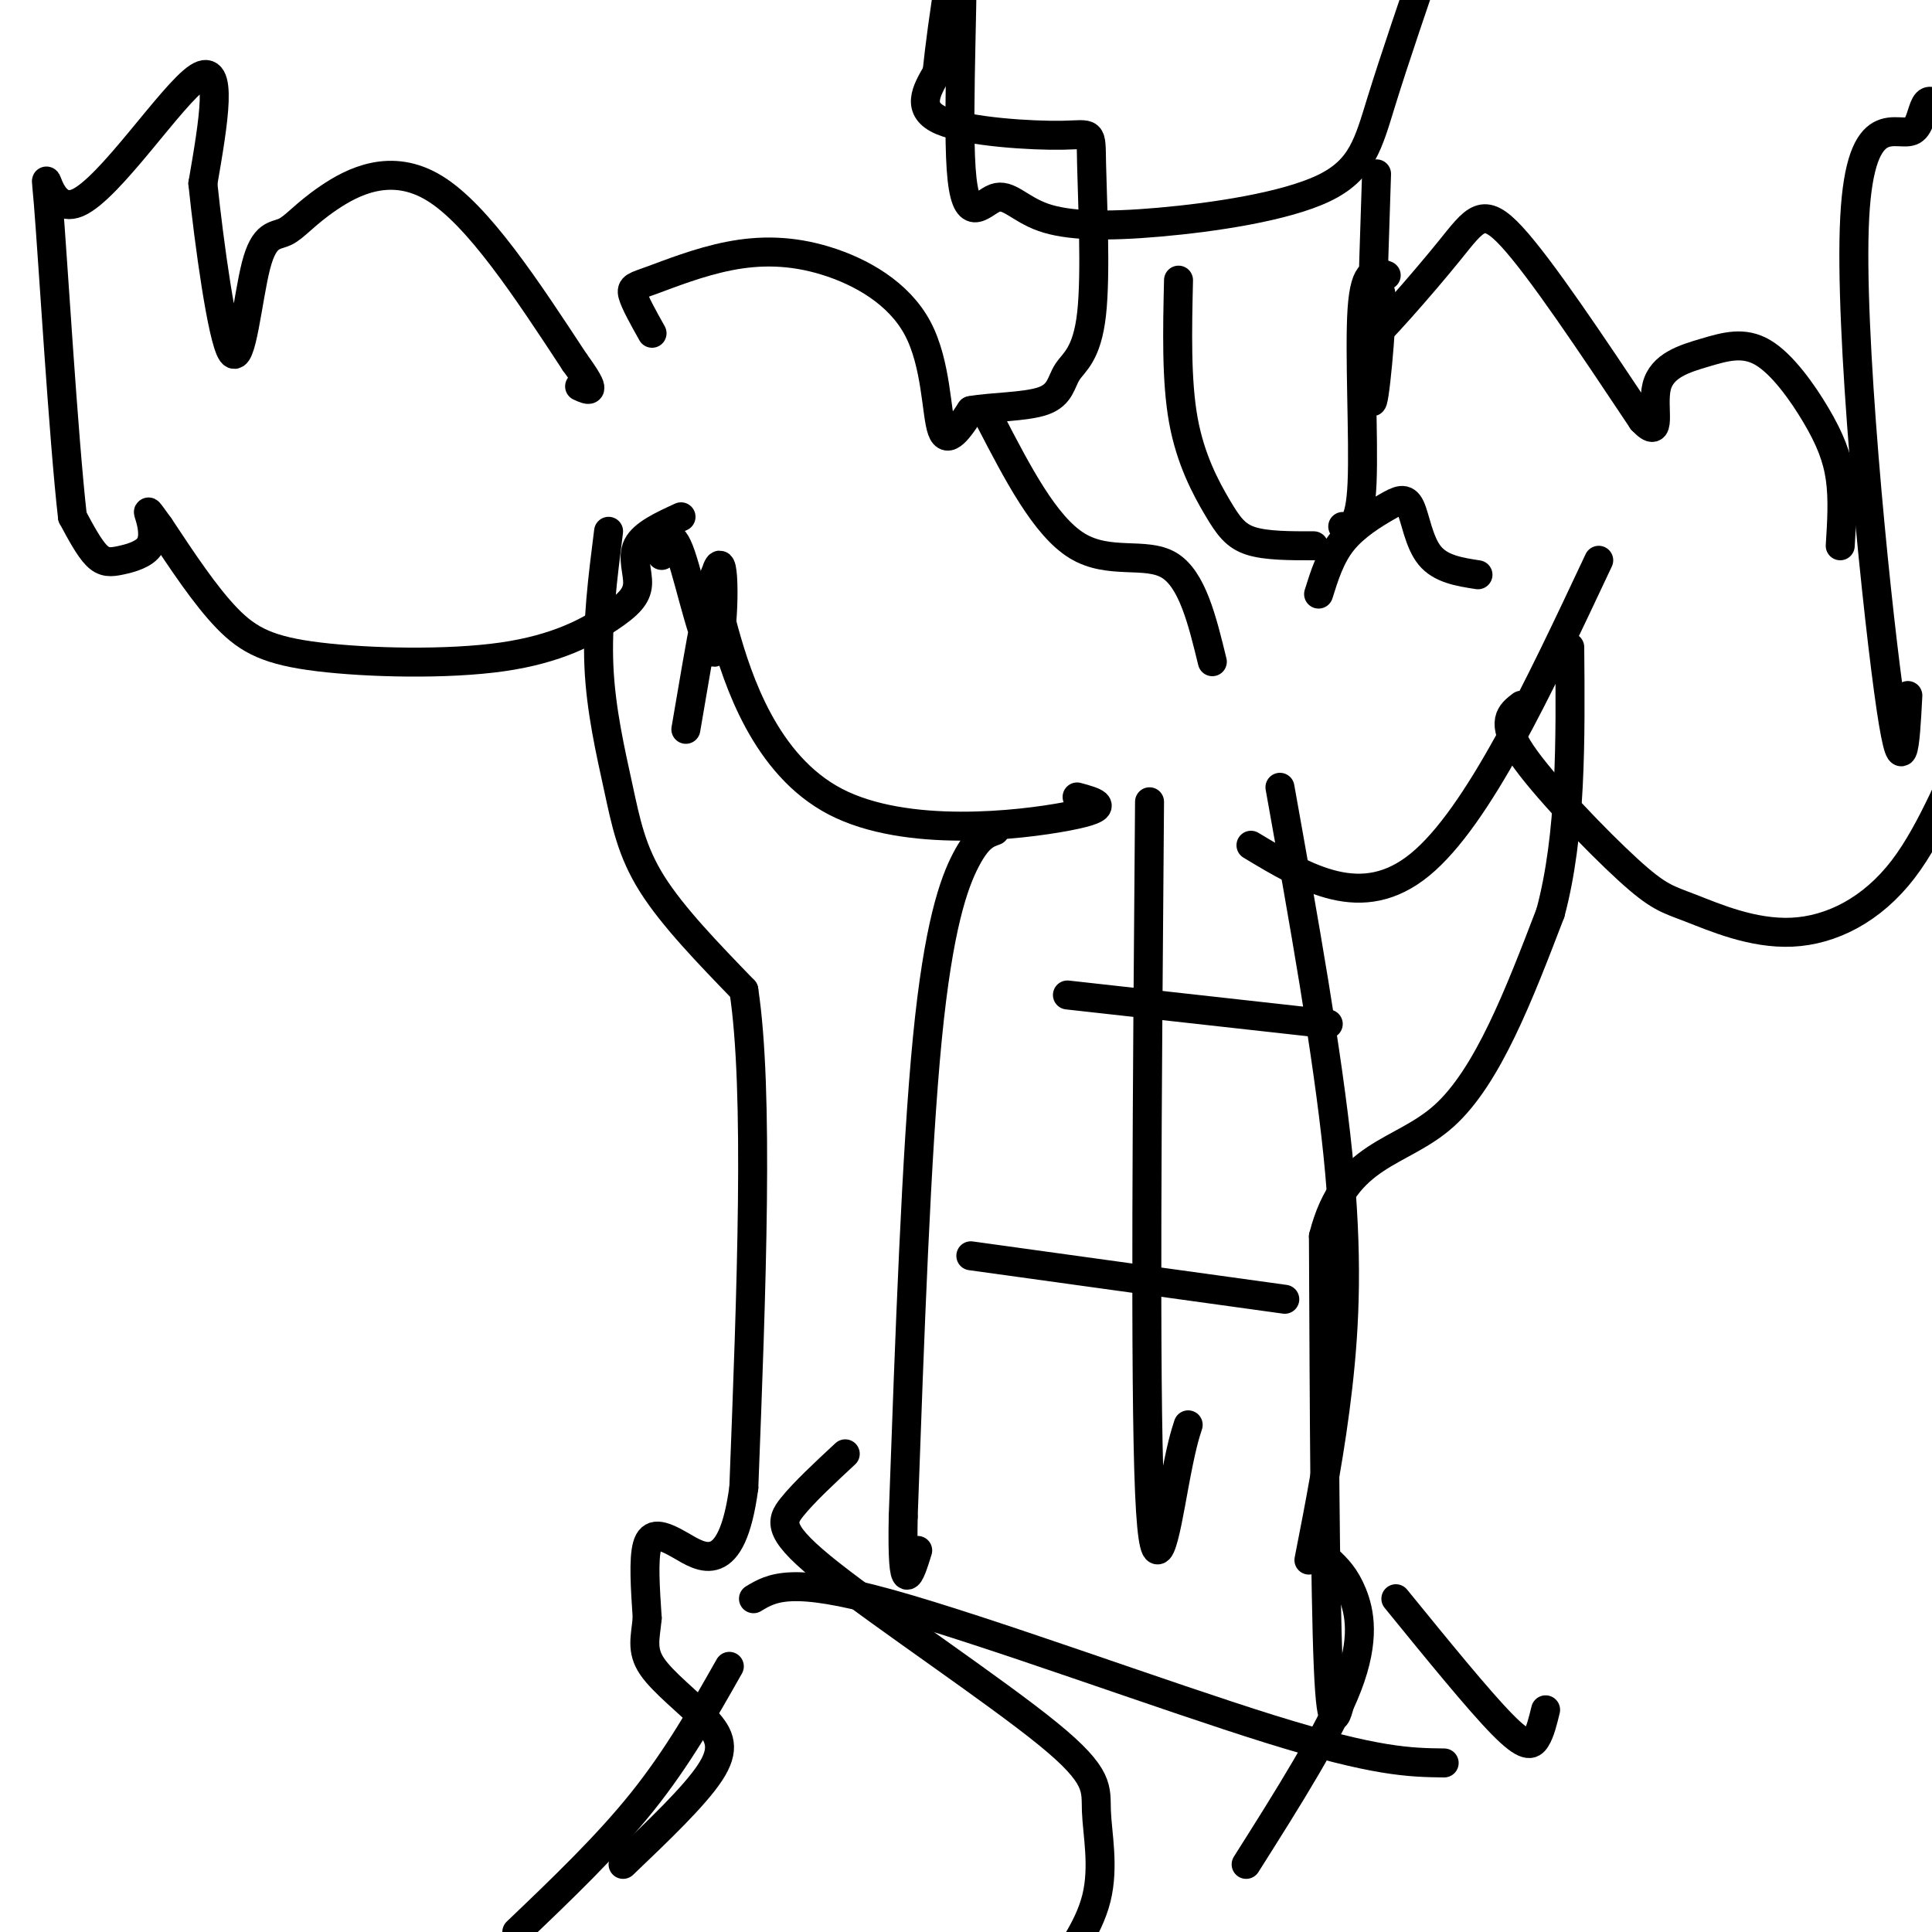<svg viewBox='0 0 400 400' version='1.1' xmlns='http://www.w3.org/2000/svg' xmlns:xlink='http://www.w3.org/1999/xlink'><g fill='none' stroke='rgb(0,0,0)' stroke-width='6' stroke-linecap='round' stroke-linejoin='round'><path d='M126,110c-1.202,9.470 -2.405,18.940 -2,28c0.405,9.060 2.417,17.708 4,25c1.583,7.292 2.738,13.226 7,20c4.262,6.774 11.631,14.387 19,22'/><path d='M154,205c3.167,20.833 1.583,61.917 0,103'/><path d='M154,308c-2.524,18.833 -8.833,14.417 -13,12c-4.167,-2.417 -6.190,-2.833 -7,0c-0.810,2.833 -0.405,8.917 0,15'/><path d='M134,335c-0.367,4.033 -1.284,6.617 1,10c2.284,3.383 7.769,7.565 11,11c3.231,3.435 4.209,6.124 1,11c-3.209,4.876 -10.604,11.938 -18,19'/><path d='M278,350c-1.167,5.333 -2.333,10.667 -3,-5c-0.667,-15.667 -0.833,-52.333 -1,-89'/><path d='M274,256c4.422,-17.533 15.978,-16.867 25,-25c9.022,-8.133 15.511,-25.067 22,-42'/><path d='M321,189c4.333,-16.167 4.167,-35.583 4,-55'/><path d='M141,107c-3.880,1.780 -7.761,3.559 -9,6c-1.239,2.441 0.163,5.542 0,8c-0.163,2.458 -1.892,4.272 -6,7c-4.108,2.728 -10.596,6.370 -22,8c-11.404,1.630 -27.724,1.246 -38,0c-10.276,-1.246 -14.507,-3.356 -19,-8c-4.493,-4.644 -9.246,-11.822 -14,-19'/><path d='M33,109c-2.699,-3.710 -2.447,-3.486 -2,-2c0.447,1.486 1.089,4.233 0,6c-1.089,1.767 -3.909,2.553 -6,3c-2.091,0.447 -3.455,0.556 -5,-1c-1.545,-1.556 -3.273,-4.778 -5,-8'/><path d='M15,107c-1.874,-16.443 -4.059,-53.552 -5,-65c-0.941,-11.448 -0.638,2.764 6,0c6.638,-2.764 19.611,-22.504 25,-26c5.389,-3.496 3.195,9.252 1,22'/><path d='M42,38c1.287,12.329 4.005,32.153 6,35c1.995,2.847 3.267,-11.281 5,-18c1.733,-6.719 3.929,-6.028 6,-7c2.071,-0.972 4.019,-3.608 9,-7c4.981,-3.392 12.995,-7.541 22,-2c9.005,5.541 19.003,20.770 29,36'/><path d='M119,75c5.000,6.833 3.000,5.917 1,5'/><path d='M135,69c-1.782,-3.183 -3.563,-6.367 -4,-8c-0.437,-1.633 0.471,-1.717 4,-3c3.529,-1.283 9.681,-3.767 16,-5c6.319,-1.233 12.807,-1.217 20,1c7.193,2.217 15.090,6.635 19,14c3.910,7.365 3.831,17.676 5,21c1.169,3.324 3.584,-0.338 6,-4'/><path d='M201,85c4.104,-0.774 11.364,-0.710 15,-2c3.636,-1.290 3.646,-3.932 5,-6c1.354,-2.068 4.051,-3.560 5,-12c0.949,-8.440 0.151,-23.829 0,-31c-0.151,-7.171 0.344,-6.123 -6,-6c-6.344,0.123 -19.527,-0.679 -25,-3c-5.473,-2.321 -3.237,-6.160 -1,-10'/><path d='M194,15c1.066,-10.432 4.232,-31.513 5,-27c0.768,4.513 -0.861,34.620 0,47c0.861,12.380 4.213,7.034 7,6c2.787,-1.034 5.009,2.245 10,4c4.991,1.755 12.750,1.986 24,1c11.250,-0.986 25.990,-3.188 34,-7c8.010,-3.812 9.288,-9.232 12,-18c2.712,-8.768 6.856,-20.884 11,-33'/><path d='M297,-12c2.500,-5.167 3.250,-1.583 4,2'/><path d='M285,36c-0.733,22.400 -1.467,44.800 -1,47c0.467,2.200 2.133,-15.800 2,-21c-0.133,-5.200 -2.067,2.400 -4,10'/><path d='M282,72c3.000,-2.345 12.500,-13.208 18,-20c5.500,-6.792 7.000,-9.512 13,-3c6.000,6.512 16.500,22.256 27,38'/><path d='M340,87c4.402,4.673 1.909,-2.644 3,-7c1.091,-4.356 5.768,-5.750 10,-7c4.232,-1.250 8.021,-2.356 12,0c3.979,2.356 8.148,8.173 11,13c2.852,4.827 4.386,8.665 5,13c0.614,4.335 0.307,9.168 0,14'/><path d='M315,146c-2.225,1.697 -4.450,3.394 0,10c4.450,6.606 15.574,18.120 22,24c6.426,5.880 8.153,6.125 13,8c4.847,1.875 12.815,5.379 21,5c8.185,-0.379 16.588,-4.640 23,-13c6.412,-8.360 10.832,-20.817 14,-26c3.168,-5.183 5.084,-3.091 7,-1'/><path d='M395,144c-0.539,10.258 -1.078,20.517 -4,-1c-2.922,-21.517 -8.226,-74.809 -7,-98c1.226,-23.191 8.984,-16.282 12,-18c3.016,-1.718 1.290,-12.062 8,-1c6.710,11.062 21.855,43.531 37,76'/><path d='M148,119c-0.339,1.226 -0.679,2.452 2,12c2.679,9.548 8.375,27.417 23,35c14.625,7.583 38.179,4.881 48,3c9.821,-1.881 5.911,-2.940 2,-4'/><path d='M259,175c11.500,6.917 23.000,13.833 35,4c12.000,-9.833 24.500,-36.417 37,-63'/><path d='M206,172c-1.756,0.622 -3.511,1.244 -6,6c-2.489,4.756 -5.711,13.644 -8,37c-2.289,23.356 -3.644,61.178 -5,99'/><path d='M187,314c-0.333,17.667 1.333,12.333 3,7'/><path d='M238,166c-0.489,60.200 -0.978,120.400 0,143c0.978,22.600 3.422,7.600 5,-1c1.578,-8.600 2.289,-10.800 3,-13'/><path d='M265,163c4.933,27.556 9.867,55.111 12,76c2.133,20.889 1.467,35.111 0,48c-1.467,12.889 -3.733,24.444 -6,36'/><path d='M221,206c0.000,0.000 54.000,6.000 54,6'/><path d='M201,260c0.000,0.000 65.000,9.000 65,9'/><path d='M175,301c-4.266,3.965 -8.532,7.931 -11,11c-2.468,3.069 -3.136,5.242 8,14c11.136,8.758 34.078,24.100 45,33c10.922,8.900 9.825,11.358 10,16c0.175,4.642 1.621,11.469 0,18c-1.621,6.531 -6.311,12.765 -11,19'/><path d='M216,412c-1.833,3.333 -0.917,2.167 0,1'/><path d='M275,323c1.756,1.667 3.511,3.333 5,7c1.489,3.667 2.711,9.333 -1,19c-3.711,9.667 -12.356,23.333 -21,37'/><path d='M156,331c3.844,-2.311 7.689,-4.622 28,1c20.311,5.622 57.089,19.178 79,26c21.911,6.822 28.956,6.911 36,7'/><path d='M151,345c-5.333,9.417 -10.667,18.833 -18,28c-7.333,9.167 -16.667,18.083 -26,27'/><path d='M289,331c8.556,10.511 17.111,21.022 22,26c4.889,4.978 6.111,4.422 7,3c0.889,-1.422 1.444,-3.711 2,-6'/><path d='M244,58c-0.238,10.423 -0.476,20.845 1,29c1.476,8.155 4.667,14.042 7,18c2.333,3.958 3.810,5.988 7,7c3.190,1.012 8.095,1.006 13,1'/><path d='M287,57c-2.200,-0.844 -4.400,-1.689 -5,7c-0.600,8.689 0.400,26.911 0,36c-0.400,9.089 -2.200,9.044 -4,9'/><path d='M205,87c5.689,10.978 11.378,21.956 18,26c6.622,4.044 14.178,1.156 19,4c4.822,2.844 6.911,11.422 9,20'/><path d='M273,123c1.230,-3.930 2.459,-7.860 5,-11c2.541,-3.140 6.392,-5.491 9,-7c2.608,-1.509 3.971,-2.175 5,0c1.029,2.175 1.722,7.193 4,10c2.278,2.807 6.139,3.404 10,4'/><path d='M137,115c0.970,-3.000 1.940,-6.000 4,0c2.060,6.000 5.208,21.000 7,20c1.792,-1.000 2.226,-18.000 1,-18c-1.226,0.000 -4.113,17.000 -7,34'/></g>
</svg>
